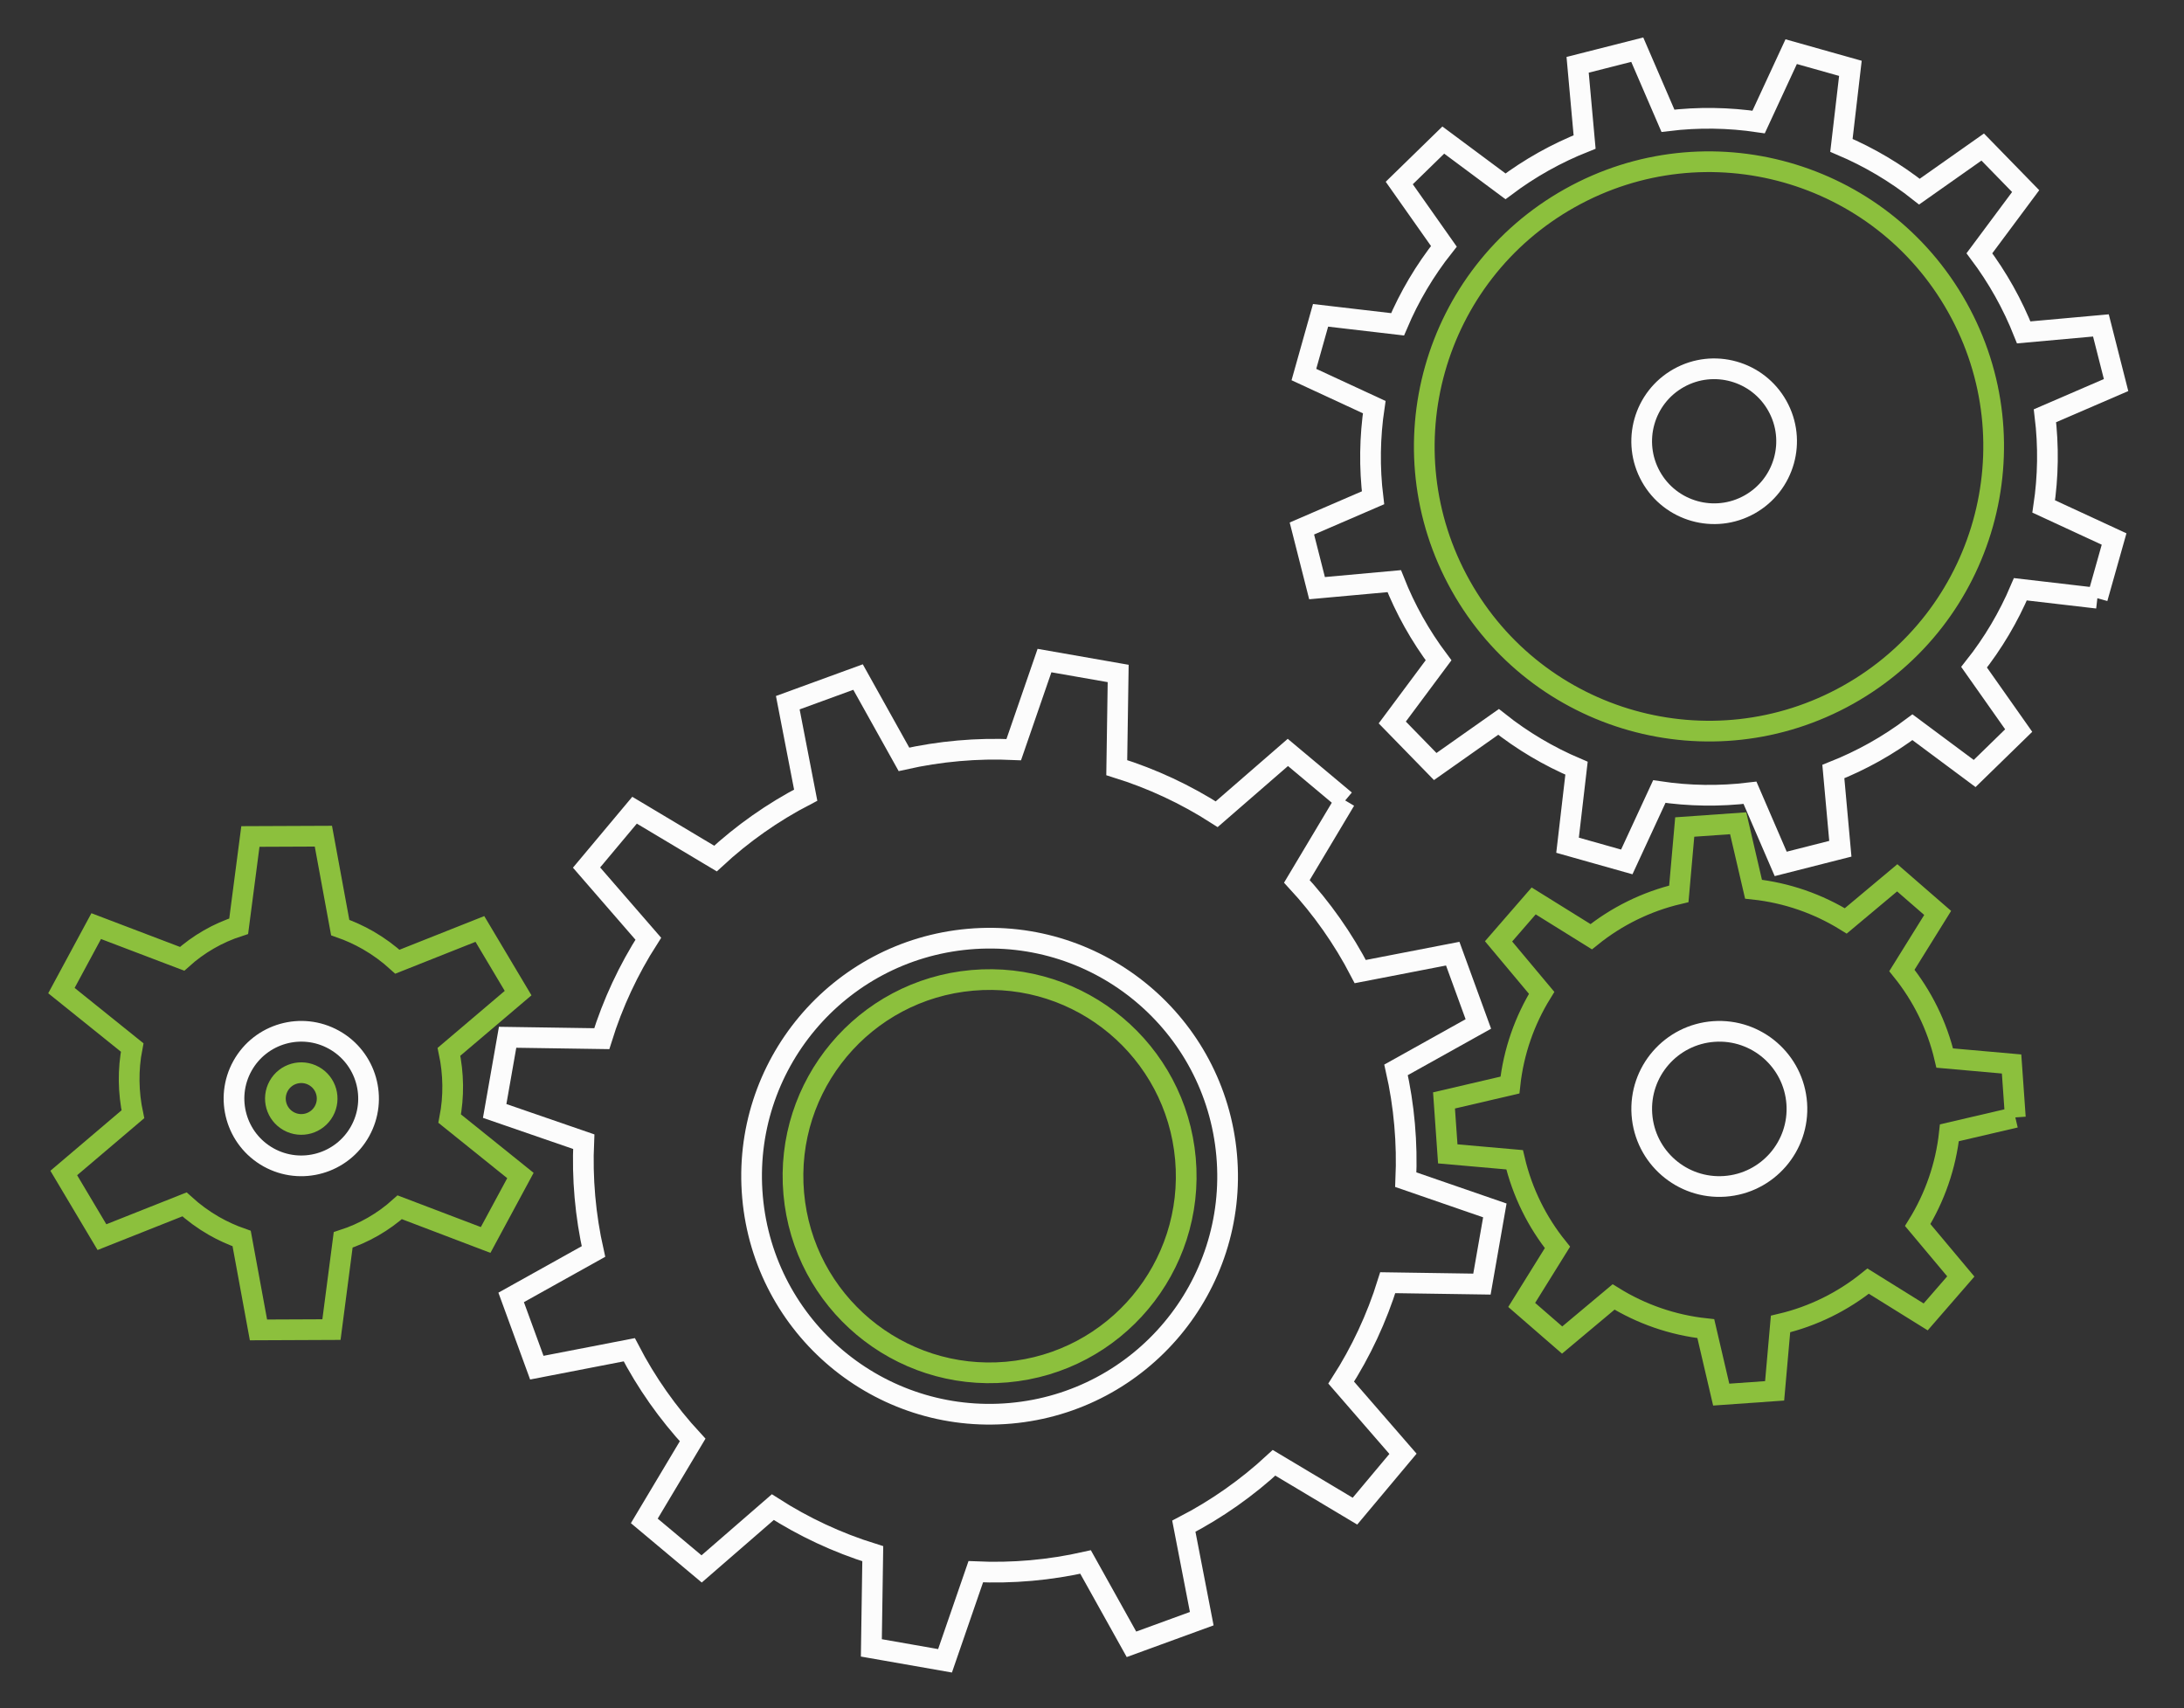 <?xml version="1.0" encoding="UTF-8"?>
<svg width="211px" height="165px" viewBox="0 0 211 165" version="1.1" xmlns="http://www.w3.org/2000/svg" xmlns:xlink="http://www.w3.org/1999/xlink">
    <rect x="0" y="0" width="211" height="165" fill="#333333" stroke="none"/>
    <title>Slice</title>
    <g id="Page-1" stroke="none" stroke-width="1" fill="none" fill-rule="evenodd">
        <g id="Group" transform="translate(115.615, 94.06) rotate(-27) translate(-115.615, -94.06) translate(9.347, 32.539)" stroke-width="2">
            <path d="M126.648,53.126 L123.819,46.477 L114.982,48.675 C113.195,45.618 110.994,42.789 108.421,40.282 L112.674,32.238 L106.897,27.896 L100.344,34.214 C98.816,33.347 97.214,32.568 95.537,31.894 C93.863,31.218 92.169,30.668 90.467,30.233 L90.125,21.137 L82.952,20.263 L80.439,29.006 C76.845,29.029 73.298,29.543 69.892,30.506 L65.047,22.796 L58.398,25.627 L60.593,34.462 C57.538,36.25 54.71,38.45 52.202,41.023 L44.16,36.773 L39.815,42.548 L46.135,49.099 C45.267,50.629 44.489,52.231 43.814,53.906 C43.139,55.581 42.588,57.277 42.154,58.979 L33.056,59.32 L32.184,66.493 L40.927,69.006 C40.951,72.599 41.463,76.143 42.426,79.552 L34.716,84.397 L37.545,91.045 L46.382,88.849 C48.17,91.906 50.368,94.734 52.943,97.243 L48.692,105.286 L54.467,109.63 L61.021,103.311 C62.549,104.178 64.151,104.955 65.827,105.631 C67.502,106.306 69.194,106.854 70.899,107.29 L71.239,116.388 L78.414,117.263 L80.927,108.518 C84.519,108.496 88.066,107.982 91.473,107.018 L96.318,114.729 L102.967,111.899 L100.77,103.06 C103.826,101.275 106.655,99.074 109.161,96.502 L117.207,100.754 L121.549,94.977 L115.232,88.425 C116.098,86.894 116.876,85.293 117.55,83.617 C118.227,81.943 118.777,80.248 119.21,78.546 L128.307,78.205 L129.184,71.03 L120.439,68.517 C120.414,64.926 119.901,61.379 118.939,57.971 L126.648,53.126" id="Fill-19" stroke="#FCFCFC"></path>
            <path d="M88.151,48.545 C76.371,43.798 62.976,49.501 58.23,61.279 C53.483,73.058 59.184,86.454 70.963,91.2 C82.742,95.946 96.138,90.246 100.884,78.466 C105.632,66.688 99.93,53.291 88.151,48.545" id="Fill-20" stroke="#FCFCFC"></path>
            <path d="M97.176,76.972 C93.254,86.702 82.189,91.412 72.458,87.491 C62.727,83.57 58.018,72.504 61.939,62.773 C65.86,53.043 76.927,48.333 86.656,52.254 C96.388,56.176 101.096,67.24 97.176,76.972" id="Fill-22" stroke="#8CC03D"></path>
            <path d="M170.434,109.802 L172.453,105.038 L166.959,101.596 C167.733,98.441 167.754,95.227 167.113,92.177 L172.715,88.794 L170.775,83.998 L164.456,85.449 C162.837,82.781 160.623,80.449 157.904,78.674 L159.475,72.325 L154.71,70.305 L151.27,75.798 C148.113,75.025 144.899,75.003 141.849,75.645 L138.465,70.041 L133.669,71.982 L135.12,78.302 C132.452,79.922 130.12,82.134 128.347,84.849 L121.997,83.28 L119.977,88.046 L125.472,91.485 C124.699,94.643 124.677,97.856 125.316,100.907 L119.715,104.29 L121.656,109.087 L127.973,107.635 C129.593,110.303 131.807,112.634 134.524,114.408 L132.956,120.761 L137.72,122.78 L141.16,117.285 C144.316,118.059 147.531,118.079 150.582,117.438 L153.966,123.041 L158.763,121.1 L157.309,114.782 C159.979,113.162 162.308,110.95 164.083,108.233 L170.434,109.802" id="Fill-23" stroke="#8CC03D"></path>
            <path d="M142.399,102.991 C138.586,101.376 136.805,96.975 138.42,93.16 C140.035,89.348 144.436,87.569 148.25,89.183 C152.063,90.8 153.843,95.203 152.228,99.015 C150.614,102.825 146.212,104.607 142.399,102.991" id="Fill-25" stroke="#FCFCFC"></path>
            <path d="M200.266,68.71 L204.301,64.346 L199.671,58.457 C201.363,56.085 202.743,53.481 203.756,50.706 L211.224,51.182 L212.534,45.384 L205.585,42.598 C205.718,41.16 205.763,39.694 205.704,38.211 C205.645,36.727 205.487,35.271 205.239,33.844 L211.948,30.522 L210.183,24.845 L202.778,25.907 C201.549,23.221 199.965,20.733 198.095,18.502 L202.245,12.267 L197.879,8.234 L191.991,12.86 C189.62,11.171 187.015,9.791 184.24,8.777 L184.716,1.311 L178.919,0 L176.134,6.949 C174.694,6.815 173.23,6.771 171.746,6.829 C170.261,6.888 168.804,7.047 167.38,7.295 L164.055,0.586 L158.381,2.35 L159.444,9.757 C156.756,10.986 154.269,12.566 152.038,14.439 L145.803,10.288 L141.771,14.654 L146.397,20.543 C144.707,22.915 143.327,25.518 142.315,28.294 L134.847,27.818 L133.534,33.617 L140.487,36.4 C140.35,37.84 140.307,39.304 140.366,40.789 C140.425,42.273 140.584,43.73 140.832,45.155 L134.12,48.478 L135.885,54.155 L143.293,53.091 C144.521,55.778 146.103,58.266 147.974,60.496 L143.825,66.732 L148.19,70.767 L154.077,66.138 C156.448,67.828 159.054,69.208 161.829,70.221 L161.354,77.689 L167.152,79 L169.935,72.049 C171.376,72.184 172.839,72.227 174.323,72.17 C175.808,72.111 177.266,71.952 178.689,71.704 L182.013,78.414 L187.689,76.65 L186.626,69.242 C189.314,68.013 191.8,66.433 194.031,64.561 L200.266,68.71" id="Fill-27" stroke="#FCFCFC"></path>
            <path d="M174.573,66.087 C159.399,66.686 146.61,54.868 146.01,39.694 C145.411,24.518 157.228,11.73 172.405,11.131 C187.58,10.531 200.369,22.349 200.966,37.525 C201.566,52.702 189.749,65.487 174.573,66.087" id="Fill-29" stroke="#8CC03D"></path>
            <path d="M174.437,45.385 C170.574,45.538 167.319,42.529 167.166,38.667 C167.014,34.803 170.021,31.549 173.884,31.396 C177.747,31.243 181.003,34.252 181.155,38.114 C181.308,41.978 178.3,45.232 174.437,45.385" id="Fill-30" stroke="#FCFCFC"></path>
            <path d="M36.397,22.297 C35.845,21.454 35.23,20.686 34.562,19.988 L37.121,11.384 L30.824,8.209 L25.881,15.418 C23.803,15.086 21.659,15.186 19.582,15.743 L13.621,9.161 L7.799,13.185 L11.394,21.186 C10.046,22.909 9.083,24.883 8.526,26.965 L0,28.988 L0.475,36.185 L9.014,36.984 C9.424,38.065 9.949,39.119 10.603,40.122 C11.154,40.964 11.772,41.732 12.44,42.43 L9.879,51.035 L16.176,54.209 L21.119,47 C23.197,47.331 25.34,47.232 27.417,46.675 L33.379,53.257 L39.2,49.234 L35.606,41.233 C36.955,39.509 37.917,37.536 38.473,35.454 L47,33.432 L46.524,26.234 L37.986,25.435 C37.577,24.354 37.052,23.301 36.397,22.297" id="Fill-35" stroke="#8CC03D"></path>
            <path d="M20.085,27.604 C17.107,29.606 16.314,33.644 18.314,36.624 C20.317,39.603 24.355,40.396 27.335,38.395 C30.314,36.393 31.107,32.356 29.105,29.376 C27.103,26.396 23.066,25.604 20.085,27.604" id="Fill-36" stroke="#FCFCFC"></path>
            <path d="M25.104,35.075 C23.959,35.845 22.405,35.539 21.635,34.393 C20.865,33.248 21.17,31.694 22.316,30.925 C23.462,30.155 25.014,30.46 25.785,31.606 C26.555,32.752 26.25,34.305 25.104,35.075" id="Fill-38" stroke="#8CC03D"></path>
        </g>
    </g>
</svg>